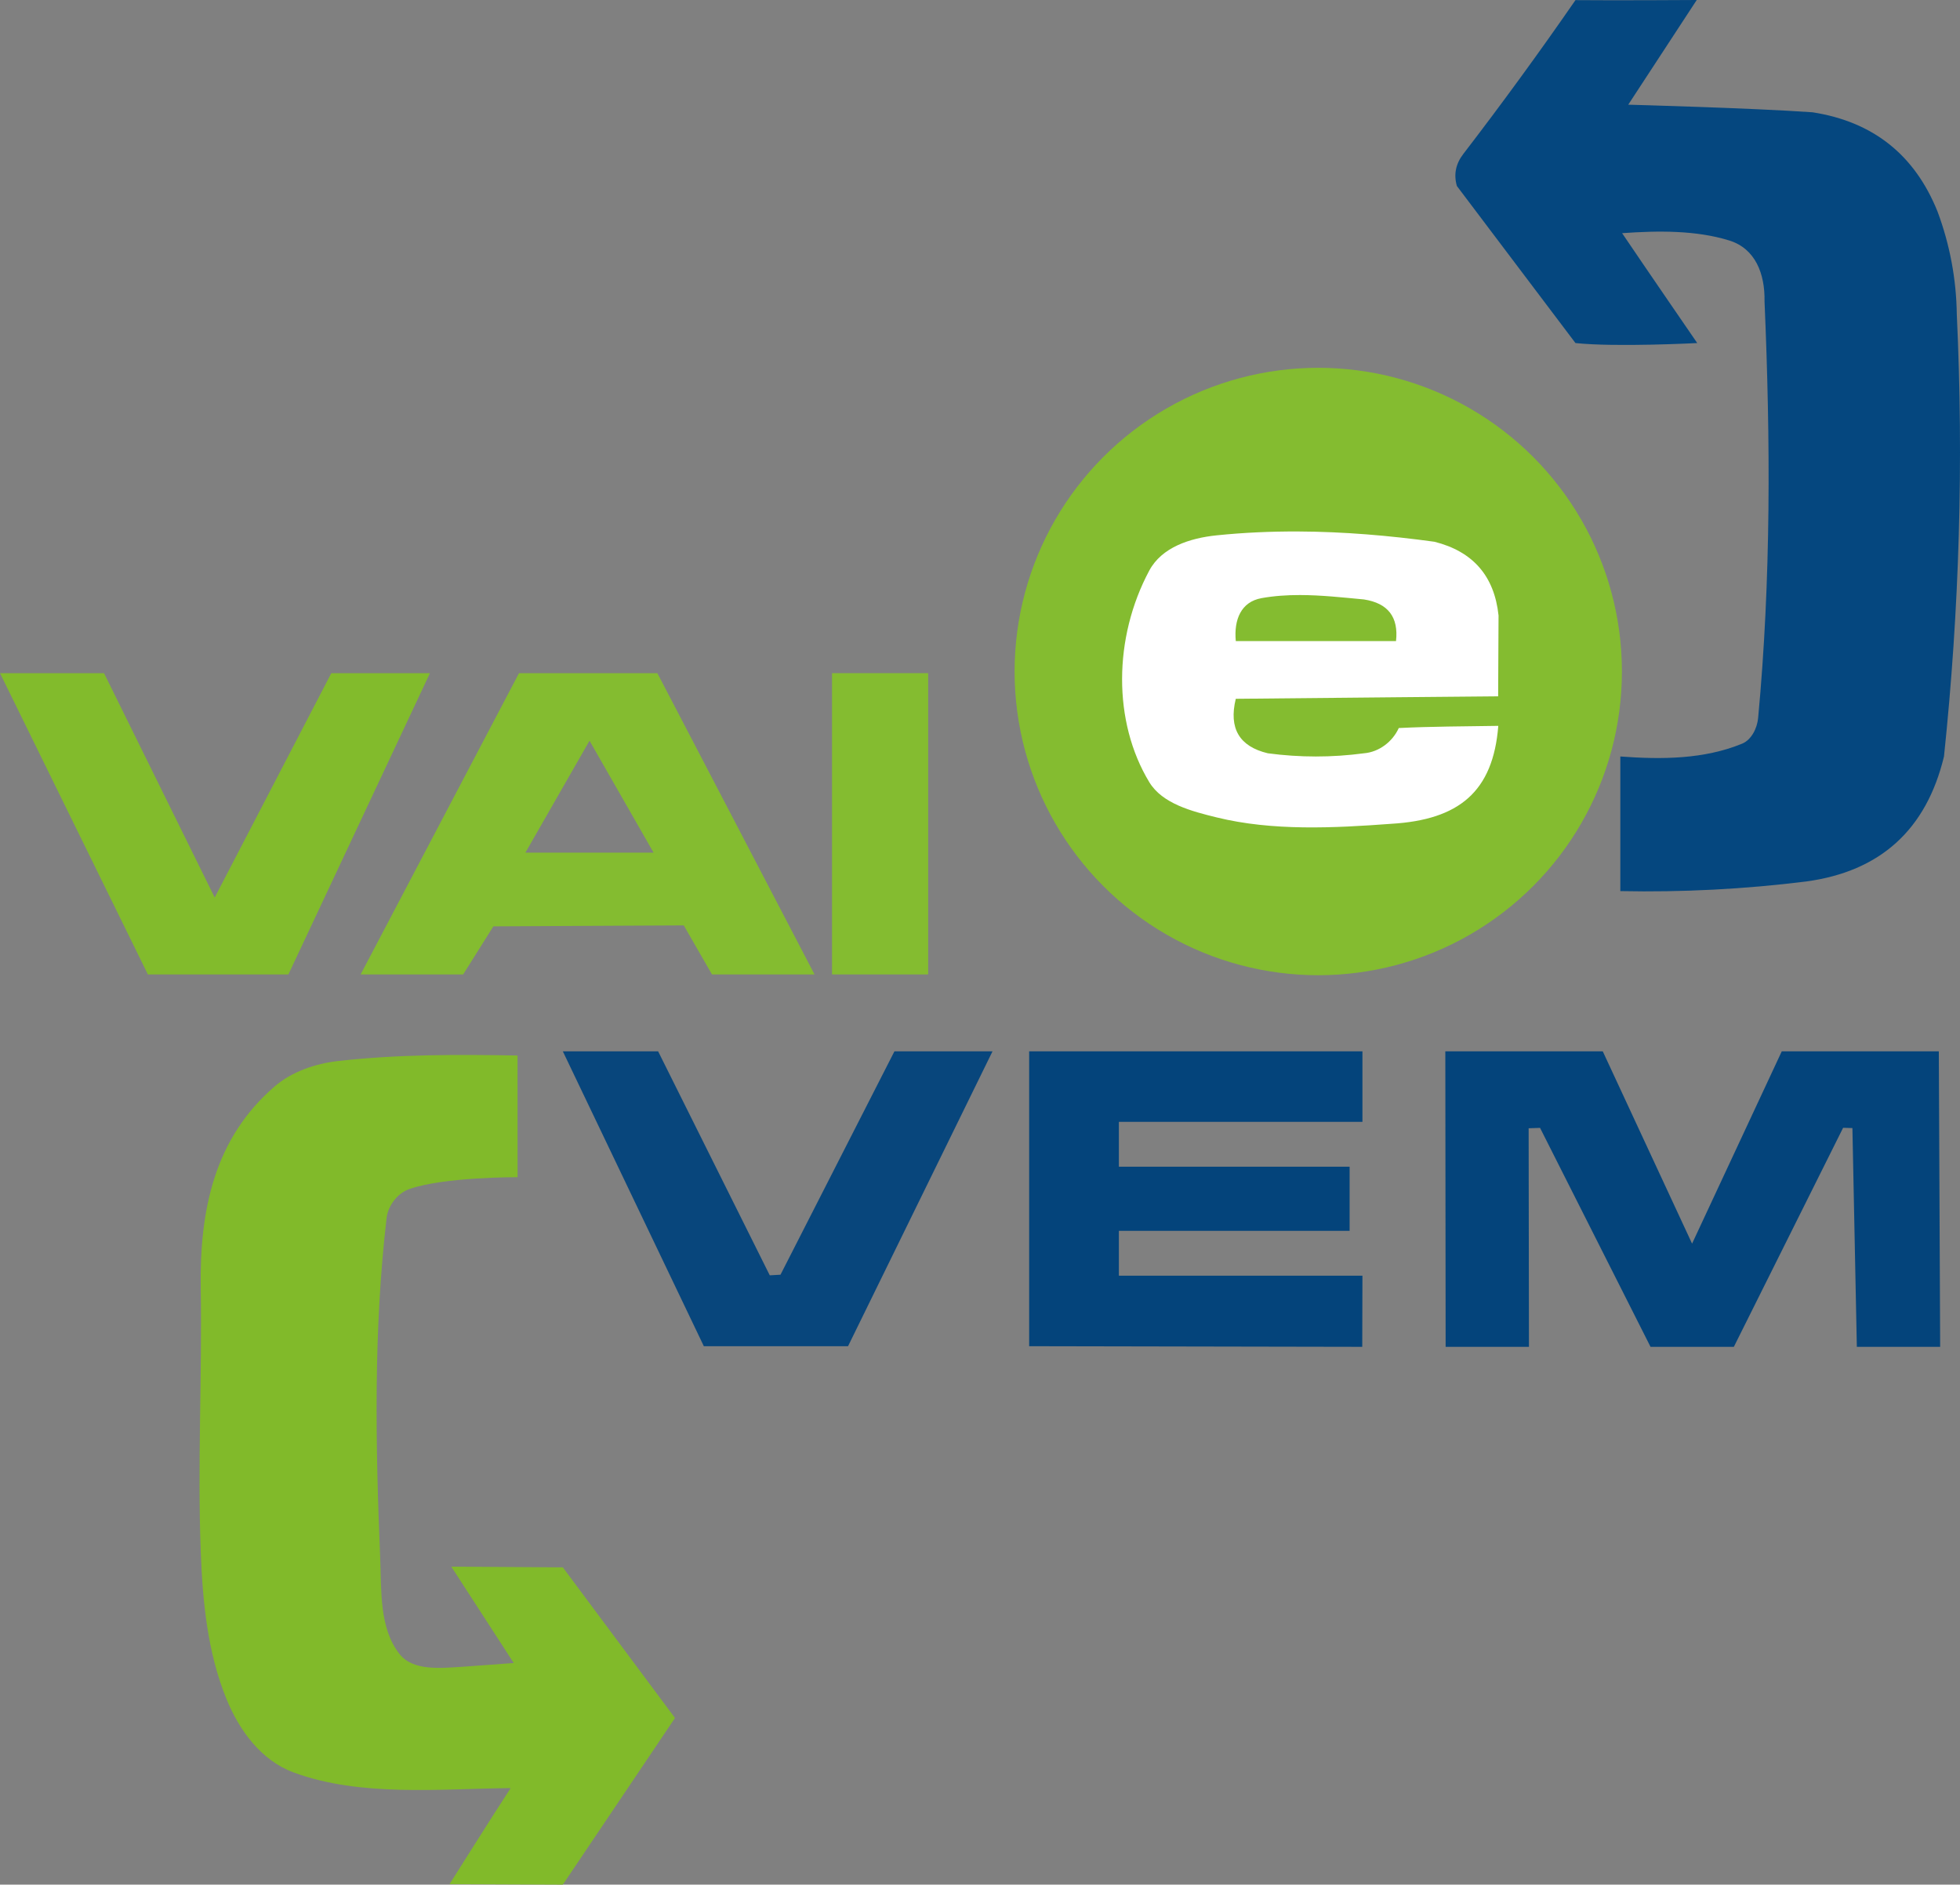 <?xml version="1.0" encoding="UTF-8" standalone="no"?>
<svg
   width="305.82"
   height="294.019"
   style="clip-rule:evenodd;fill-rule:evenodd;image-rendering:optimizeQuality;shape-rendering:geometricPrecision;text-rendering:geometricPrecision"
   version="1.1"
   id="svg52"
   sodipodi:docname="vaievem.svg"
   inkscape:version="1.3.2 (091e20ef0f, 2023-11-25)"
   xmlns:inkscape="http://www.inkscape.org/namespaces/inkscape"
   xmlns:sodipodi="http://sodipodi.sourceforge.net/DTD/sodipodi-0.dtd"
   xmlns="http://www.w3.org/2000/svg"
   xmlns:svg="http://www.w3.org/2000/svg">
  <rect width="100%" height="100%" fill="#808080" stroke="none"/>
  <defs
     id="defs52" />
  <sodipodi:namedview
     id="namedview52"
     pagecolor="#ffffff"
     bordercolor="#999999"
     borderopacity="1"
     inkscape:showpageshadow="0"
     inkscape:pageopacity="0"
     inkscape:pagecheckerboard="0"
     inkscape:deskcolor="#d1d1d1"
     inkscape:zoom="2.1012857"
     inkscape:cx="198.68788"
     inkscape:cy="84.472094"
     inkscape:window-width="3840"
     inkscape:window-height="2123"
     inkscape:window-x="5760"
     inkscape:window-y="422"
     inkscape:window-maximized="1"
     inkscape:current-layer="svg52" />
  <circle
     style="fill:#84bc30;fill-opacity:1;stroke-width:0.582;stroke-linecap:round;stroke-linejoin:round;paint-order:markers fill stroke"
     id="path52"
     cx="205.688"
     cy="104.762"
     r="47.381" />
  <path
     style="opacity:1"
     fill="#05477f"
     d="M 245.82,0.019 C 252.111,0.081 264.741,0 264.741,0 L 254.054,16.333 c 0,0 19.416,0.518 28.766,1.186 9.44,1.47 15.94,6.636 19.5,15.5 1.911,5.122 2.926,10.534 3,16 1.08,23.017 0.411,46.084 -2,69 -2.76,11.429 -9.927,17.929 -21.5,19.5 -9.618,1.197 -19.31,1.699 -29,1.5 v -21 c 6.49,0.48 13.043,0.441 19,-2 1.468,-0.602 2.352,-2.42 2.5,-4 2.026,-21.593 1.932,-43.332 1,-65 0.081,-4.346 -1.45,-8.241 -5.5,-9.5 -5.14,-1.598 -11.057,-1.549 -16.72,-1.142 3.543,5.253 11.72,17.142 11.72,17.142 0,0 -12.684,0.667 -19,0 l -18.5,-24.5 c -0.52,-1.789 -0.187,-3.456 1,-5 6.033,-7.853 11.868,-15.855 17.5,-24 z"
     id="path2"
     sodipodi:nodetypes="ccccccccccsscscccccc" />
  <path
     id="path4"
     style="opacity:1;fill:#ffffff"
     d="m 202.578,82.915 c -4.259,-0.019 -8.516,0.168 -12.758,0.604 -4.163,0.428 -8.551,1.86 -10.5,5.5 -5.609,10.477 -5.695,23.589 0,33 2.045,3.38 6.663,4.556 10.5,5.5 8.739,2.15 18.281,1.667 27.281,1 10.521,-0.626 15.865,-4.977 16.678,-15.279 -5.394,0.089 -10.431,0.086 -15.527,0.34 -0.972,2.136 -3.071,3.742 -5.432,3.939 -5,0.667 -10,0.667 -15,0 -4.455,-1.063 -6.121,-3.896 -5,-8.5 13.842,-0.144 40.937,-0.385 40.937,-0.385 l 0.062,-12.615 c -0.654,-6.155 -3.987,-9.988 -10,-11.5 -7.041,-0.968 -14.144,-1.572 -21.242,-1.604 z m 0.227,9.916 c 3.333,0.004 6.689,0.376 10.016,0.688 3.751,0.582 5.418,2.749 5,6.5 h -25 c -0.313,-3.337 0.808,-6.128 4.02,-6.705 1.973,-0.354 3.965,-0.485 5.965,-0.482 z" />
  <path
     style="opacity:1"
     fill="#82bb2c"
     d="m 0,105.019 h 16.232 l 17.268,35 18.195,-35 H 67.083 L 45,152.019 H 23.073 Z"
     id="path6"
     sodipodi:nodetypes="cccccccc" />
  <path
     id="path7"
     style="opacity:1;fill:#84bc30;fill-opacity:1"
     d="m 80.98,105.019 -24.711,47 h 16 l 4.711,-7.5 29.707,-0.15 4.403,7.65 h 16 l -24.521,-47 z m 21,28 H 81.98 l 10.004,-17.462 z"
     sodipodi:nodetypes="ccccccccccccc" />
  <path
     style="opacity:1"
     fill="#84bc30"
     d="m 129.82,105.019 h 15 v 47 h -15 z"
     id="path8" />
  <path
     style="opacity:1"
     fill="#81ba2a"
     d="m 87.82,294.019 -17.675,-0.075 c 0,0 6.719,-10.688 9.532,-14.986 -11.127,0.11 -23.415,1.409 -33.856,-2.438 -5.054,-1.862 -8.474,-6.521 -10.5,-11.5 -2.95,-7.251 -3.707,-15.177 -4,-23 -0.511,-13.665 0.222,-27.327 0,-41 -0.202,-12.454 2.223,-23.474 11.5,-31.5 2.724,-2.357 6.42,-3.598 10,-4 9.282,-1.041 18.595,-1.016 27.934,-0.85 l 0.006,18.983 c 0,0 -11.553,-0.058 -16.94,1.868 -1.818,0.65 -3.276,2.583 -3.5,4.5 -2.05,17.57 -1.732,35.326 -1,53 0.213,5.133 -0.169,10.956 3,15 2.136,2.726 6.431,2.214 10,2 l 7.839,-0.575 -9.741,-15.037 17.401,0.112 17.5,23.5 -17.5,26 z"
     id="path11"
     sodipodi:nodetypes="cccssssssccssssccccccc" />
  <path
     style="opacity:1"
     fill="#08467c"
     d="m 87.82,164.019 h 14.868 l 17.419,34.943 1.674,-0.096 17.778,-34.847 h 15.303 l -22.542,46 h -22.5 z"
     id="path12"
     sodipodi:nodetypes="ccccccccc" />
  <path
     id="path13"
     style="opacity:1;fill:#04447b;fill-opacity:1"
     d="m 160.581,164.019 v 46 l 51.972,0.099 0.028,-11.099 h -38 v -7 h 36 v -10 h -36 v -7 h 38 v -11 z"
     sodipodi:nodetypes="ccccccccccccc" />
  <path
     style="opacity:1"
     fill="#04447b"
     d="m 225.515,164.019 h 24.566 l 13.934,30 13.994,-30 h 24.506 l 0.209,46.099 h -13 l -0.691,-34.129 -1.452,-0.041 -17.047,34.17 h -13 l -17.238,-34.159 -1.781,0.06 0.049,34.099 h -13 z"
     id="path15"
     sodipodi:nodetypes="cccccccccccccccc" />
</svg>
